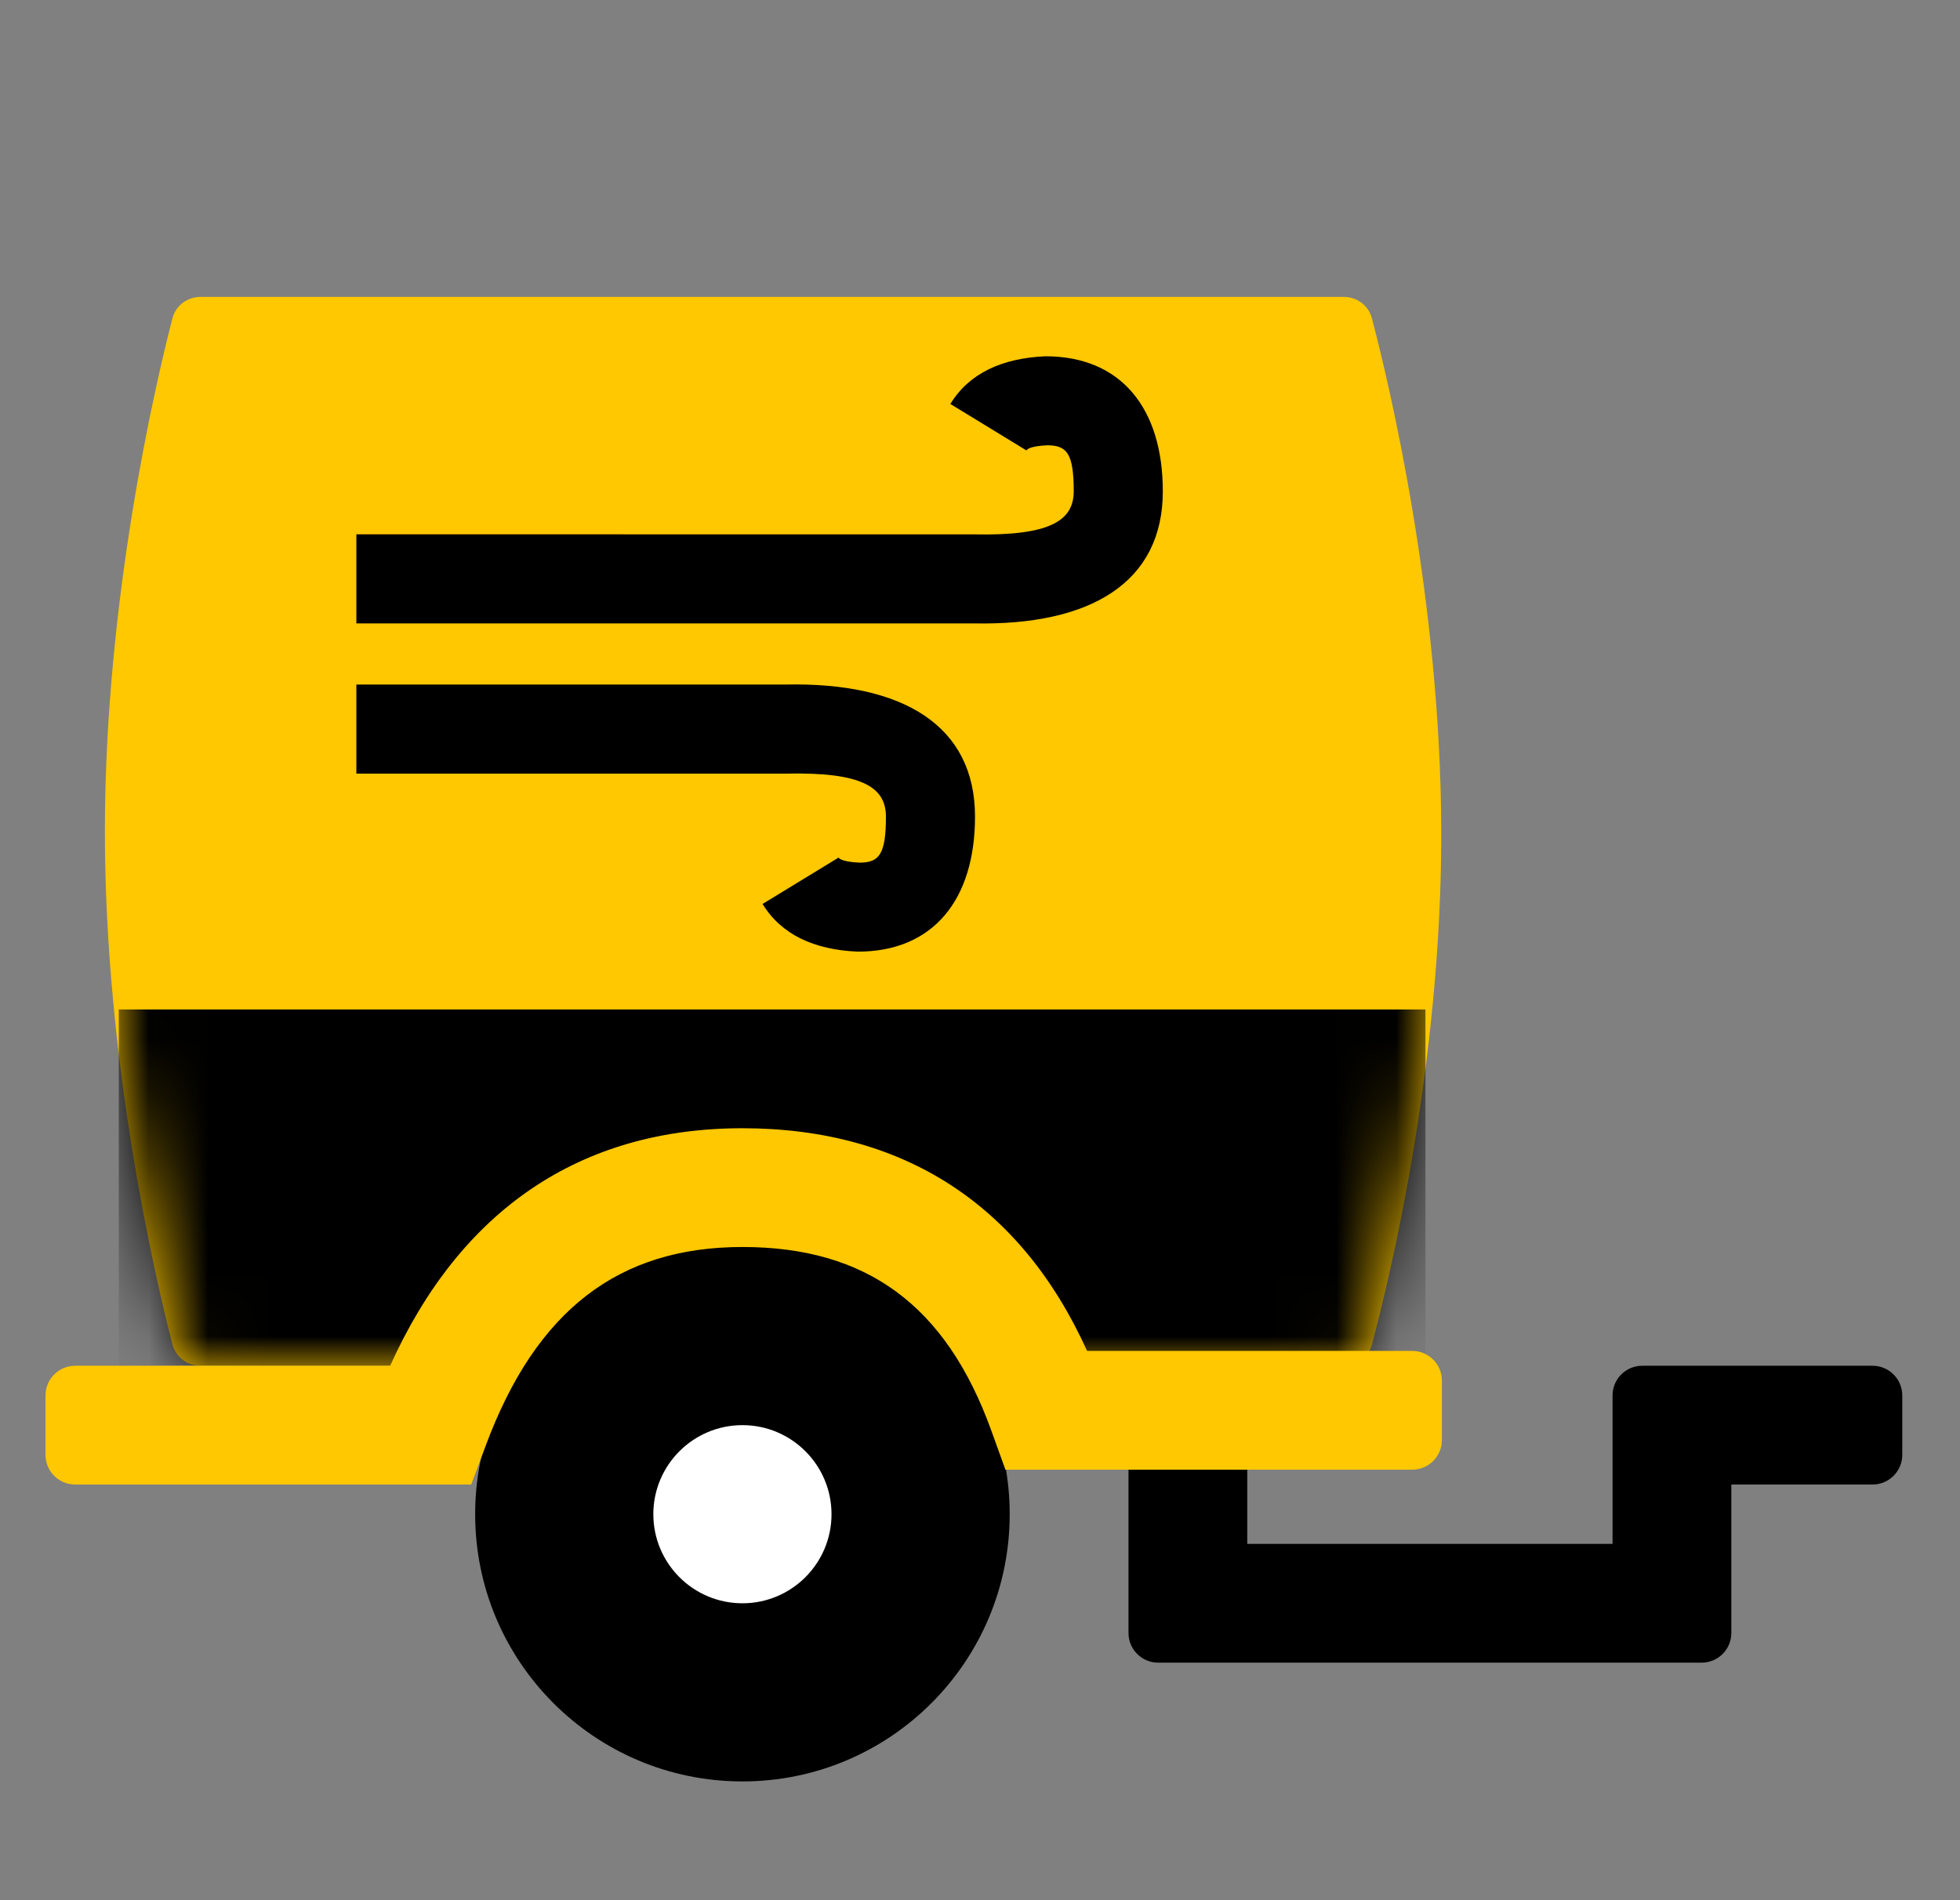 <?xml version="1.0" encoding="utf-8"?>
<svg width="33" height="32" viewBox="0 0 33 32" fill="none" xmlns="http://www.w3.org/2000/svg">
<rect x="0" y="0" width="33" height="32" fill="#808080" stroke="none"/>
<path fill-rule="evenodd" clip-rule="evenodd" d="M2.903 5.361C2.959 5.145 3.154 5 3.377 5H22.625C22.847 5 23.042 5.144 23.098 5.359C23.394 6.485 24.257 10.104 24.266 14C24.275 17.898 23.399 21.52 23.099 22.643C23.042 22.857 22.848 23 22.627 23H3.377C3.154 23 2.959 22.855 2.903 22.639C2.612 21.511 1.766 17.893 1.766 14C1.766 10.107 2.612 6.49 2.903 5.361Z" fill="#FFC800"/>
<mask id="mask0_623_2248" style="mask-type:alpha" maskUnits="userSpaceOnUse" x="1" y="5" width="24" height="18">
<path fill-rule="evenodd" clip-rule="evenodd" d="M2.903 5.361C2.959 5.145 3.154 5 3.377 5H22.625C22.847 5 23.042 5.144 23.098 5.359C23.394 6.485 24.257 10.104 24.266 14C24.275 17.898 23.399 21.52 23.099 22.643C23.042 22.857 22.848 23 22.627 23H3.377C3.154 23 2.959 22.855 2.903 22.639C2.612 21.511 1.766 17.893 1.766 14C1.766 10.107 2.612 6.49 2.903 5.361Z" fill="white"/>
</mask>
<g mask="url(#mask0_623_2248)">
<rect x="2" y="17" width="22" height="6" fill="black"/>
</g>
<path d="M12.5 30C14.985 30 17 27.985 17 25.5C17 23.015 14.985 21 12.5 21C10.015 21 8 23.015 8 25.5C8 27.985 10.015 30 12.5 30Z" fill="black"/>
<path d="M29.15 25H31.528C31.804 25 32.028 24.776 32.028 24.5V23.5C32.028 23.224 31.804 23 31.528 23H27.65C27.373 23 27.15 23.224 27.15 23.5V26H21V24H19V27.5C19 27.776 19.224 28 19.5 28H28.65C28.926 28 29.15 27.776 29.15 27.5V25Z" fill="black"/>
<path d="M12.5 27C11.672 27 11 26.328 11 25.5C11 24.672 11.672 24 12.5 24C13.328 24 14 24.672 14 25.5C14 26.328 13.328 27 12.5 27Z" fill="white"/>
<path d="M18.303 22.75C17.191 20.29 15.212 19 12.5 19C9.766 19 7.75 20.379 6.569 23H1.266C0.989 23 0.766 23.224 0.766 23.5V24.5C0.766 24.776 0.989 25 1.266 25H7.934L8.177 24.348C9.027 22.059 10.42 21 12.5 21C14.587 21 15.927 21.979 16.69 24.09L16.928 24.75H23.777C24.053 24.75 24.277 24.526 24.277 24.25V23.25C24.277 22.974 24.053 22.75 23.777 22.75H18.303Z" fill="#FFC800"/>
<path d="M6 11.528H13.228C15.204 11.486 16.416 12.219 16.416 13.752C16.416 15.152 15.712 16.028 14.439 16.026C13.706 15.994 13.154 15.739 12.839 15.223L14.119 14.442C14.14 14.475 14.228 14.516 14.474 14.527C14.803 14.527 14.916 14.386 14.916 13.752C14.916 13.251 14.502 13.001 13.243 13.028L6 13.028L6 11.528Z" fill="black"/>
<path d="M6 10.498H16.39C18.366 10.54 19.578 9.807 19.578 8.274C19.578 6.874 18.873 5.999 17.601 6C16.868 6.032 16.316 6.287 16.001 6.803L17.281 7.585C17.302 7.551 17.39 7.51 17.636 7.499C17.965 7.5 18.078 7.64 18.078 8.274C18.078 8.775 17.664 9.025 16.405 8.999L6 8.998L6 10.498Z" fill="black"/>
</svg>
